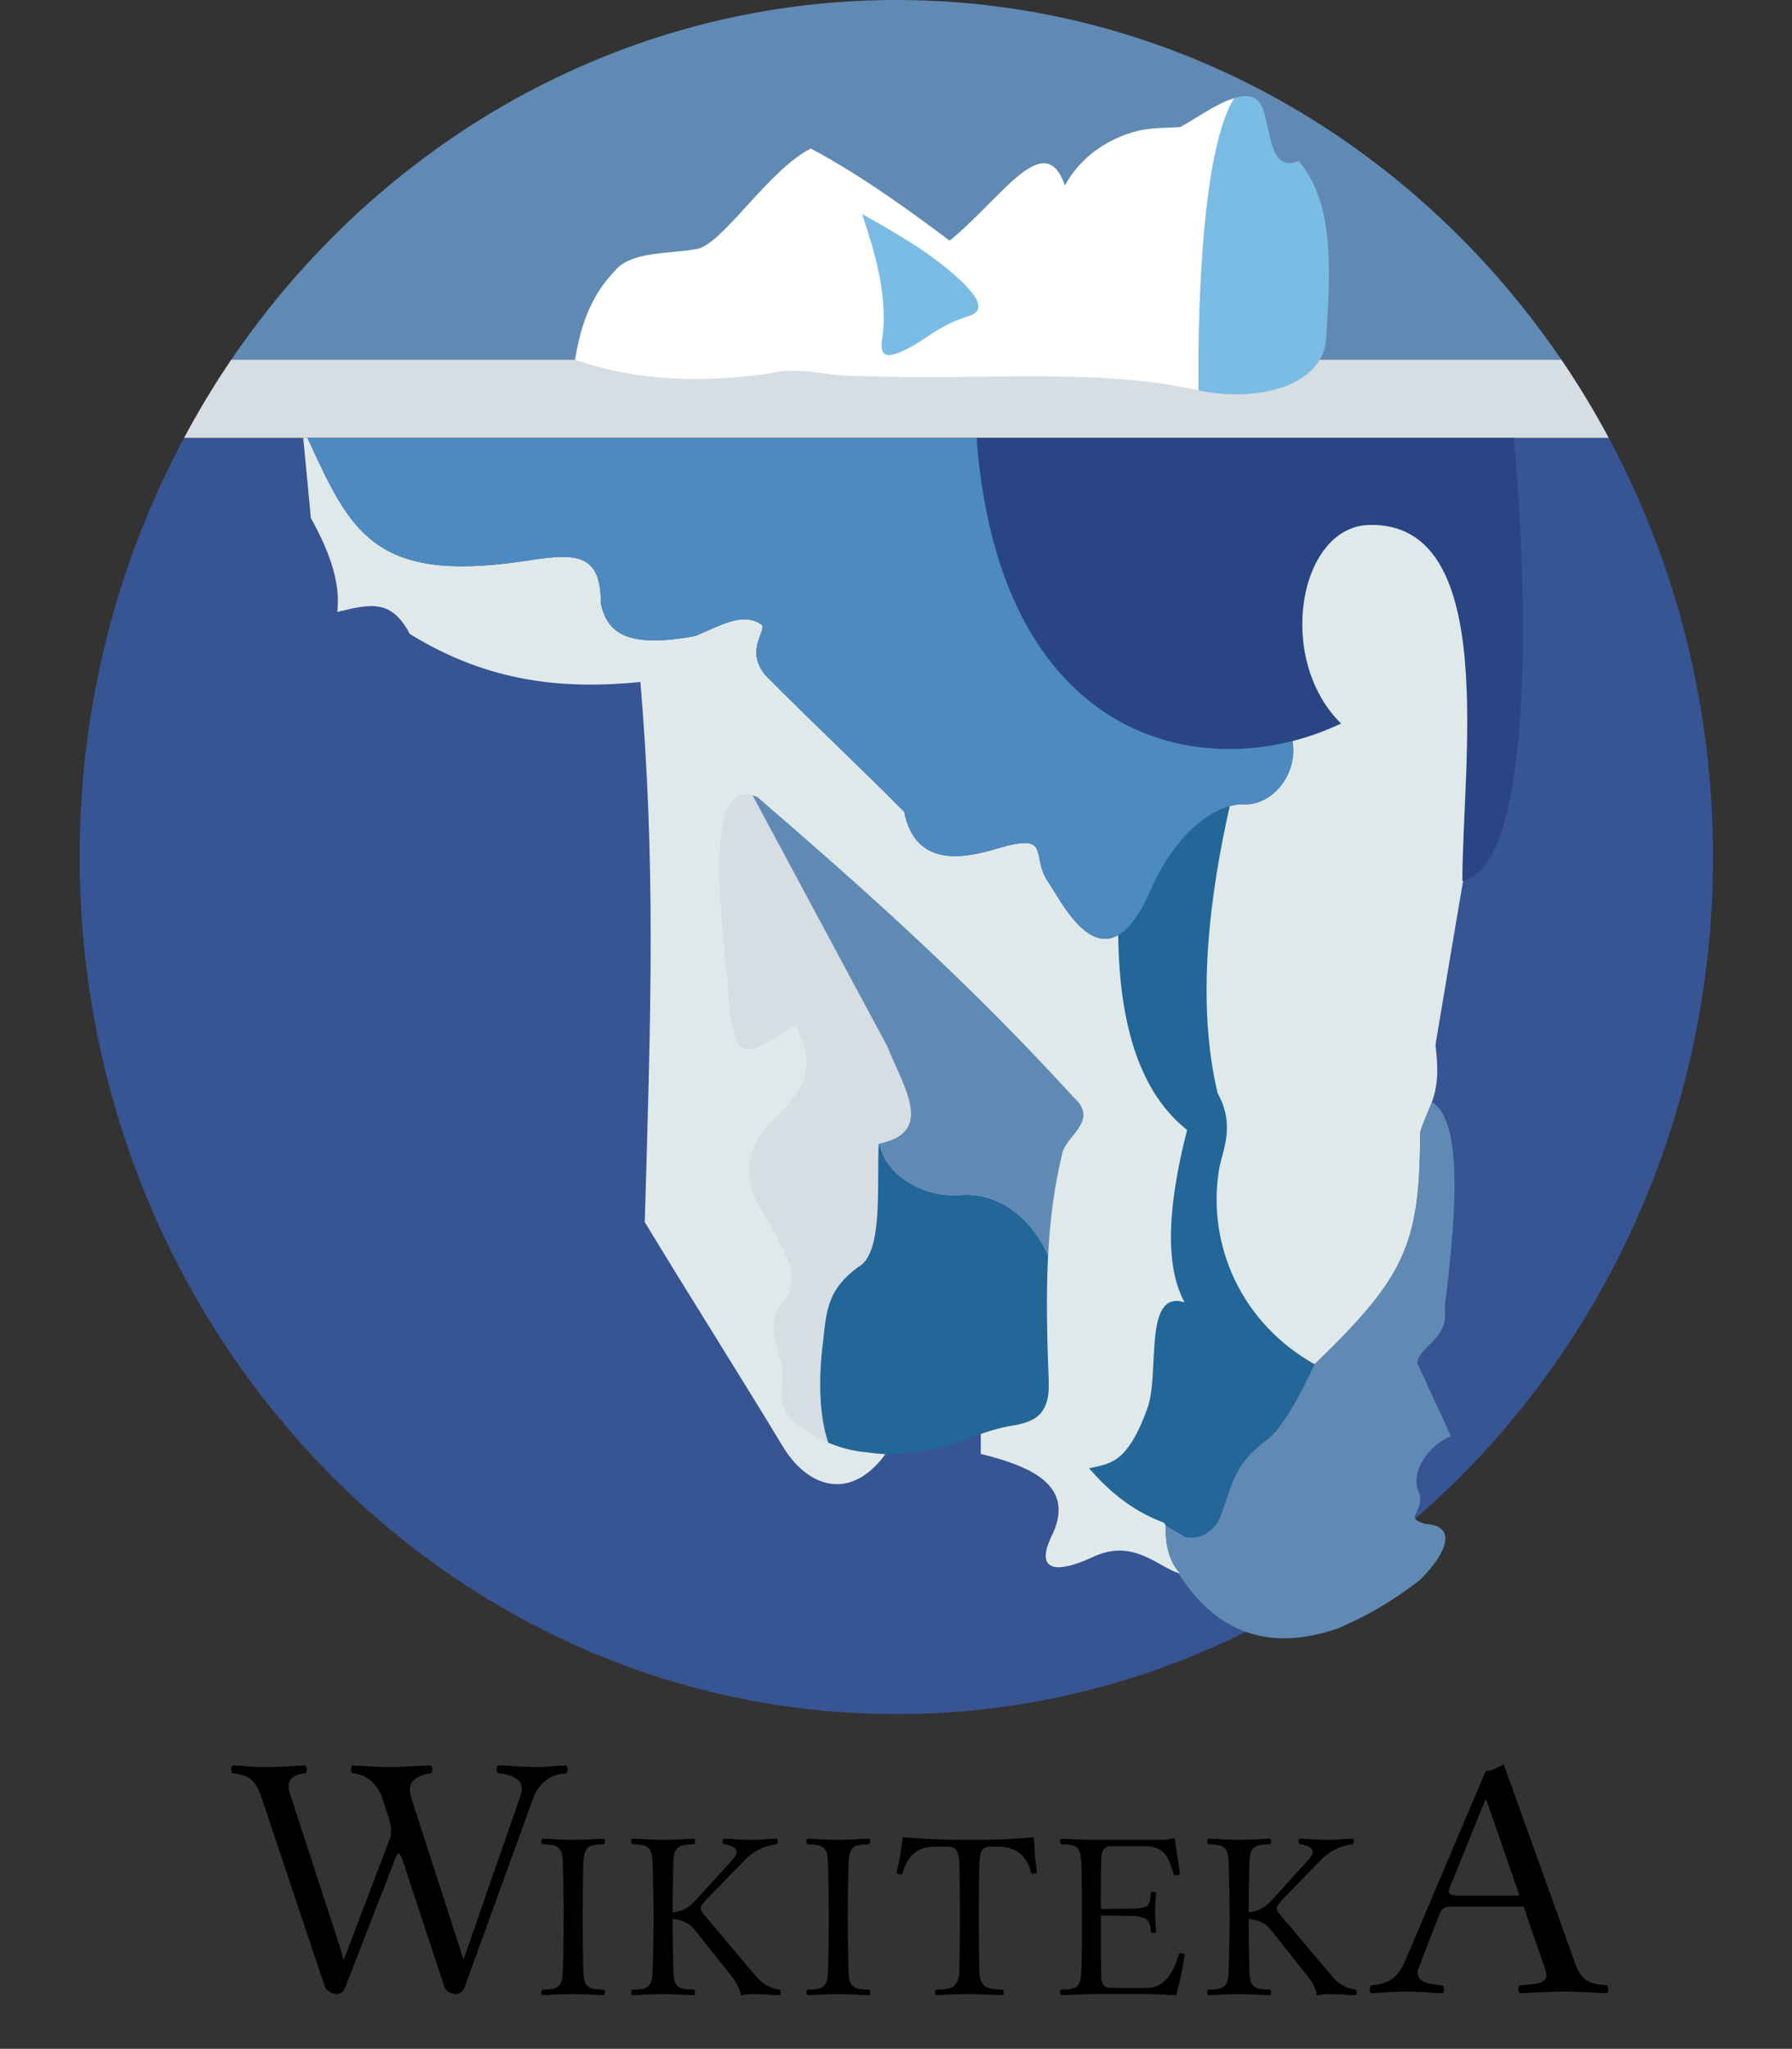 <?xml version="1.0" encoding="UTF-8" standalone="no"?>
<!-- Created with Inkscape (http://www.inkscape.org/) -->

<svg
   id="svg1325"
   sodipodi:version="0.32"
   inkscape:version="1.1.2 (b8e25be833, 2022-02-05)"
   width="450"
   height="514.211"
   sodipodi:docname="Wikisource-logo-EU.svg"
   version="1.0"
   xmlns:inkscape="http://www.inkscape.org/namespaces/inkscape"
   xmlns:sodipodi="http://sodipodi.sourceforge.net/DTD/sodipodi-0.dtd"
   xmlns="http://www.w3.org/2000/svg"
   xmlns:svg="http://www.w3.org/2000/svg"
   xmlns:rdf="http://www.w3.org/1999/02/22-rdf-syntax-ns#"
   xmlns:cc="http://creativecommons.org/ns#"
   xmlns:dc="http://purl.org/dc/elements/1.1/">
  <rect width="100%" height="100%" fill="#333333" stroke="none"/>
  <defs
     id="defs1328" />
  <sodipodi:namedview
     inkscape:window-height="668"
     inkscape:window-width="1280"
     inkscape:pageshadow="2"
     inkscape:pageopacity="0.0"
     borderopacity="1.0"
     bordercolor="#666666"
     pagecolor="#ffffff"
     id="base"
     inkscape:zoom="0.70710678"
     inkscape:cx="188.79751"
     inkscape:cy="228.39549"
     inkscape:window-x="-6"
     inkscape:window-y="-6"
     inkscape:current-layer="svg1325"
     showguides="true"
     inkscape:guide-bbox="true"
     showgrid="false"
     inkscape:snap-grids="true"
     inkscape:snap-to-guides="false"
     showborder="false"
     inkscape:showpageshadow="false"
     fit-margin-top="0"
     fit-margin-left="0"
     fit-margin-right="0"
     fit-margin-bottom="0"
     inkscape:window-maximized="1"
     inkscape:pagecheckerboard="0" />
  <g
     id="g2492"
     transform="matrix(1.006,0,0,1.001,19.057,-0.218)">
    <path
       id="path1334"
       d="M 203.5,0.219 C 135.607,0.673 75.523,36.175 38.781,90.406 H 370.812 c -36.98,-54.582 -97.567,-90.188 -166,-90.188 -0.44,0 -0.874,-0.003 -1.312,0 z"
       style="fill:#608ab4;fill-opacity:1;fill-rule:evenodd;stroke:none"
       inkscape:connector-curvature="0" />
    <path
       id="path2488"
       d="M 27,110 C 10.418,141.083 0.938,176.917 0.938,215.094 0.938,333.714 92.283,430 204.812,430 317.342,430 408.656,333.714 408.656,215.094 408.656,176.917 399.207,141.083 382.625,110 Z"
       style="fill:#375493;fill-opacity:1;fill-rule:evenodd;stroke:none"
       inkscape:connector-curvature="0" />
    <path
       id="path2361"
       d="M 38.781,90.406 C 34.523,96.691 30.608,103.237 27,110 h 355.625 c -3.608,-6.763 -7.554,-13.309 -11.812,-19.594 z"
       style="fill:#d6dde3;fill-opacity:1;fill-rule:evenodd;stroke:none"
       inkscape:connector-curvature="0" />
    <path
       id="path2219"
       d="m 291.875,24.312 c -0.846,0.014 -1.755,0.204 -2.719,0.5 -9.082,14.57 -9.053,62.841 -8.938,73.281 0.019,0.004 0.043,-0.004 0.062,0 13.444,2.997 31.244,-0.444 31.844,-13.375 1.028,-17.041 2.054,-33.569 -6.938,-44.188 -8.221,3.768 -6.66,-11.481 -10,-14.906 -0.833,-0.957 -1.993,-1.335 -3.312,-1.312 z"
       style="fill:#7bbce5;fill-opacity:1;fill-rule:evenodd;stroke:none"
       inkscape:connector-curvature="0" />
    <path
       id="path2230"
       d="m 289.156,24.812 c -4.788,1.471 -10.617,5.837 -13.5,7.25 -2.507,0.269 -7.157,0.074 -10.625,0.969 -7.455,1.923 -14.24,6.499 -18.156,13.688 -5.058,-14.762 -15.911,3.392 -28.781,13.844 -7.129,-5.395 -21.49,-16.157 -34.656,-23.094 -10.59,5.395 -21.689,23.615 -28.281,25.156 -6.851,1.285 -16.506,0.525 -20.531,5.406 -6.679,6.936 -8.747,14.894 -10.031,22.344 15.671,5.566 32.11,5.735 47.781,3.594 8.906,-2.141 15.243,0.874 24.406,0.531 27.81,1.198 57.931,-2.211 83.438,3.594 -0.116,-10.441 -0.144,-58.712 8.938,-73.281 z"
       style="fill:#ffffff;fill-opacity:1;fill-rule:evenodd;stroke:none"
       inkscape:connector-curvature="0" />
    <path
       sodipodi:nodetypes="cccccc"
       id="path2221"
       d="m 196.272,53.898 c 3.345,10.105 6.245,20.209 5.138,30.314 -1.199,6.251 1.456,5.823 6.423,3.34 4.881,-2.655 7.45,-5.566 14.643,-7.964 5.566,-1.541 1.627,-5.652 -1.028,-8.478 -7.939,-7.551 -16.572,-12.324 -25.176,-17.212 z"
       style="fill:#7bbce5;fill-opacity:1;fill-rule:evenodd;stroke:none"
       inkscape:connector-curvature="0" />
    <path
       id="path2364"
       d="m 224.812,110 c 5.851,77.793 58.105,87.35 91,71.625 -16.448,-16.265 -10.482,-49.416 7.062,-49.781 32.452,-0.79 23.212,59.826 23.219,89.25 C 363.836,217.486 362.674,150.355 358.906,110 Z"
       style="fill:#294584;fill-opacity:1;fill-rule:evenodd;stroke:none"
       inkscape:connector-curvature="0" />
    <path
       sodipodi:nodetypes="cccccccccccccccccccccccccccccssssssssssscccccc"
       id="path2370"
       d="m 56.75,110 c 0.638,6.697 1.268,13.397 1.906,20.094 4.292,7.859 7.484,15.704 6.594,23.562 8.479,-2.09 13.532,-3.182 18.094,5.5 19.953,12.423 38.906,13.905 57.562,12.062 3.793,45.141 2.687,81.452 1.094,135.406 11.331,18.824 22.669,36.676 34,55.5 6.507,11.444 17.92,15.058 26.875,1.531 7.676,-3.472 15.324,-6.934 23,-10.406 0,3.838 0,7.662 0,11.5 11.788,2.966 23.448,7.478 18.094,19.75 -4.074,7.925 -1.781,11.451 9.812,6.156 10.241,-4.988 16.561,2.748 21.906,4.125 -7.62,-8.115 -1.063,-24.091 -0.822,-40.591 10.934,-0.999 23.419,-10.91 34.353,-11.909 22.482,-21.82 26.354,-29.939 26.312,-58.125 2.259,-7.31 5.502,-9.241 3.844,-21.938 1.279,-7.859 3.064,-18.141 4.344,-26 0.876,-5.144 1.72,-10.179 2.562,-15.156 -0.061,0.014 -0.126,0.019 -0.188,0.031 -0.007,-29.424 9.233,-90.04 -23.219,-89.25 -17.545,0.366 -23.511,33.516 -7.062,49.781 -3.813,1.823 -7.894,3.33 -12.125,4.406 1.334,7.671 -4.208,15.543 -11.469,15.875 -7.245,-0.648 -17.901,6.542 -24.656,23.031 -10.796,22.771 -20.621,2.961 -24.562,-3.156 -5.059,-6.717 1.153,-12.961 -12.719,-8.906 -9.145,2.827 -20.752,4.695 -23.531,-9.125 -11.697,-11.879 -22.897,-22.308 -34.594,-34.188 -4.67,-5.558 -0.78,-10.134 -0.75,-12.094 -1.4e-4,-0.042 9.2e-4,-0.109 0,-0.156 -4.7e-4,-0.007 8.6e-4,-0.025 0,-0.031 -0.006,-0.022 -0.024,-0.072 -0.031,-0.094 -0.006,-0.024 -0.023,-0.071 -0.031,-0.094 -0.015,-0.037 -0.042,-0.091 -0.062,-0.125 -0.005,-0.011 -0.026,-0.052 -0.031,-0.062 -0.008,-0.008 -0.027,-0.027 -0.031,-0.031 -0.019,-0.021 -0.067,-0.07 -0.094,-0.094 -0.03,-0.024 -0.083,-0.066 -0.125,-0.094 -0.017,-0.01 -0.047,-0.024 -0.062,-0.031 -0.054,-0.026 -0.123,-0.041 -0.188,-0.062 -4.562,-2.879 -10.094,0.587 -16.125,3.094 -15.743,2.891 -21.891,0.109 -23.594,-8.219 C 131.124,137.714 123.388,139.149 110.75,141.062 74.322,146.252 68.431,133.359 57.812,110 Z"
       style="fill:#e0e9ea;fill-opacity:1;fill-rule:evenodd;stroke:none"
       inkscape:connector-curvature="0" />
    <path
       id="path2383"
       d="m 57.812,110 c 10.619,23.359 16.51,36.252 52.938,31.062 12.638,-1.914 20.374,-3.349 20.281,10.406 1.703,8.327 7.85,11.109 23.594,8.219 6.031,-2.507 11.563,-5.973 16.125,-3.094 0.065,0.021 0.133,0.037 0.188,0.062 0.015,0.008 0.046,0.021 0.062,0.031 0.042,0.027 0.095,0.07 0.125,0.094 0.027,0.024 0.074,0.073 0.094,0.094 0.004,0.005 0.023,0.023 0.031,0.031 0.005,0.011 0.026,0.051 0.031,0.062 0.021,0.034 0.048,0.088 0.062,0.125 0.008,0.022 0.025,0.07 0.031,0.094 0.007,0.021 0.025,0.072 0.031,0.094 8.6e-4,0.006 -4.7e-4,0.024 0,0.031 9.2e-4,0.047 -1.4e-4,0.115 0,0.156 -0.03,1.96 -3.92,6.536 0.75,12.094 11.697,11.879 22.897,22.308 34.594,34.188 2.779,13.82 14.387,11.952 23.531,9.125 13.872,-4.055 7.66,2.189 12.719,8.906 3.941,6.117 13.766,25.928 24.562,3.156 6.755,-16.489 17.411,-23.679 24.656,-23.031 7.261,-0.332 12.803,-8.204 11.469,-15.875 -32.269,8.208 -73.702,-7.256 -78.875,-76.031 h -167 z"
       style="fill:#4d8ac0;fill-opacity:1;fill-rule:evenodd;stroke:none"
       inkscape:connector-curvature="0" />
    <path
       id="path2398"
       d="m 166.938,199.375 c -10.498,0.685 -5.026,35.786 -3.875,52.406 1.555,16.361 5.202,12.507 16.625,5.375 5.253,10.653 2.059,16.606 -5.375,23.5 -5.534,5.23 -8.709,13.042 -3.906,22.031 1.469,2.448 2.702,3.486 4.406,7.344 1.142,2.285 2.264,4.59 3.406,6.875 1.318,5.052 -0.169,8.203 -2.375,10.906 -2.043,2.925 -2.437,5.875 0.219,13.969 1.449,4.701 -2.523,10.314 3.625,15.25 2.724,2.116 5.393,3.7 8.125,4.875 -2.37,-6.899 -2.441,-16.857 -1.281,-25.406 0.783,-8.066 1.326,-13.081 8.688,-18.562 6.421,-3.289 4.639,-20.663 5.188,-31 0.063,0.055 0.153,0.105 0.219,0.156 -0.008,-0.046 0.008,-0.11 0,-0.156 13.736,-2.901 6.089,-13.887 1.875,-24.438 l -33.594,-62.875 c -0.664,-0.184 -1.275,-0.272 -1.844,-0.25 -0.042,0.002 -0.084,-0.003 -0.125,0 z"
       style="fill:#d6dde3;fill-opacity:1;fill-rule:evenodd;stroke:none"
       inkscape:connector-curvature="0" />
    <path
       id="path2404"
       d="M 168.906,199.625 202.5,262.5 c 4.214,10.55 11.861,21.537 -1.875,24.438 1.224,7.361 10.329,13.768 20.438,12.906 10.515,-0.678 18.161,7.184 21.625,15.125 0.457,-8.757 1.525,-17.446 3.656,-26.031 1.358,-4.244 9.051,-8.003 2.656,-13.656 -25.899,-28.515 -50.862,-50.932 -78.875,-75.219 -0.426,-0.185 -0.828,-0.329 -1.219,-0.438 z"
       style="fill:#608ab4;fill-opacity:1;fill-rule:evenodd;stroke:none"
       inkscape:connector-curvature="0" />
    <path
       id="path2407"
       d="m 200.406,286.938 c -0.548,10.337 1.234,27.711 -5.188,31 -7.361,5.482 -7.904,10.496 -8.688,18.562 -1.161,8.561 -1.099,18.537 1.281,25.438 2.43,1.038 4.919,1.742 7.562,2.188 4.446,0.398 7.245,1.498 16.625,-0.219 8.213,-0.947 13.144,-4.958 22.531,-6.375 5.124,-1.006 8.592,-2.962 8.312,-10.781 -0.391,-10.679 -0.707,-21.281 -0.156,-31.781 -3.464,-7.941 -11.11,-15.803 -21.625,-15.125 -9.99,0.851 -19.015,-5.404 -20.406,-12.656 -0.003,-0.014 0.003,-0.017 0,-0.031 -0.005,-0.004 0.005,-0.027 0,-0.031 -0.076,-0.066 -0.175,-0.117 -0.25,-0.188 z"
       style="fill:#236798;fill-opacity:1;fill-rule:evenodd;stroke:none"
       inkscape:connector-curvature="0" />
    <path
       sodipodi:nodetypes="ccccccccssssscccccsssssssccccc"
       id="path2460"
       d="m 338.469,276.531 c -0.863,2.392 -1.981,4.53 -2.938,7.625 0.041,28.186 -3.83,36.304 -26.312,58.125 -0.202,0.051 -6.631,15.126 -12.094,19.062 -9.215,6.812 -8.64,12.99 -12.062,20.438 -2.477,3.765 -5.898,4.371 -8.375,3.688 -1.547,-1.221 -3.11,-1.8 -4.656,-3.656 -0.098,3.046 0.114,5.819 0.906,8.25 0.035,0.072 0.058,0.147 0.094,0.219 0.003,0.01 -0.003,0.022 0,0.031 0.434,0.883 0.841,1.773 1.25,2.656 0.022,0.036 0.04,0.058 0.062,0.094 0.004,0.008 -0.004,0.023 0,0.031 0.372,0.579 0.8,1.139 1.281,1.656 -0.146,-0.039 -0.29,-0.077 -0.438,-0.125 9.438,15.092 22.768,19.813 39.875,13.875 9.211,-4.018 14.596,-7.696 20.312,-12.031 4.972,-4.716 10.888,-13.57 1.562,-14.156 -1.329,-0.352 -2.069,-0.696 -2.438,-1.062 -0.013,-0.014 -0.05,-0.049 -0.062,-0.062 -0.035,-0.042 -0.067,-0.113 -0.094,-0.156 -0.038,-0.065 -0.074,-0.152 -0.094,-0.219 -0.004,-0.015 -0.028,-0.047 -0.031,-0.062 -0.004,-0.023 0.002,-0.071 0,-0.094 -0.002,-0.023 2.1e-4,-0.07 0,-0.094 0.018,-1.345 2.577,-3.263 0.625,-7.156 -1.336,-5.956 4.34,-11.586 8.406,-13.094 -2.795,-6.114 -5.611,-12.23 -8.406,-18.344 0.193,-4.015 8.091,-6.134 6.812,-13.625 2.28,-18.844 5.369,-46.815 -3.188,-51.812 z"
       style="fill:#608ab4;fill-opacity:1;fill-rule:evenodd;stroke:none"
       inkscape:connector-curvature="0" />
    <path
       id="path2468"
       d="m 288.031,202.312 c -6.755,1.818 -14.927,9.099 -20.469,22.625 -2.53,5.337 -5.015,8.335 -7.375,9.719 0.237,23.249 5.76,39.801 17.188,48.875 -3.389,13.45 -6.768,31.992 -0.625,43.219 -10.379,-3.283 -6.147,17.584 -9.219,26.375 -5.19,14.616 -9.753,13.979 -14.625,15.25 4.448,5.084 10.171,10.479 18.75,13.656 10e-4,0.017 -0.003,0.046 0,0.062 0.017,0.075 0.078,0.174 0.125,0.25 0.639,0.971 3.517,2.028 4.906,3.125 2.477,0.684 5.898,0.077 8.375,-3.688 3.423,-7.448 2.848,-13.625 12.062,-20.438 5.335,-3.845 11.616,-18.342 12.094,-19.062 -18.234,-10.248 -26.853,-29.777 -23.906,-48.594 0.847,-5.19 4.242,-11.008 -0.312,-19.375 -5.446,-22.993 -1.978,-49.745 3.031,-72 z"
       style="fill:#236798;fill-opacity:1;fill-rule:evenodd;stroke:none"
       inkscape:connector-curvature="0" />
  </g>
  <g
     id="g3738"
     transform="translate(52)">
    <g
       aria-label="W"
       style="font-style:normal;font-weight:normal;line-height:0%;font-family:sans-serif;letter-spacing:0px;word-spacing:0px;fill:#000000;fill-opacity:1;stroke:none"
       id="text3061">
      <path
         d="m 78.789,450.457 q 0.381,-1.396 0.127,-2.37 -0.212,-0.973 -1.185,-1.608 -0.931,-0.635 -2.074,-0.973 -1.143,-0.339 -2.581,-0.423 -0.381,-0.381 -0.381,-0.973 0,-0.635 0.381,-1.016 1.693,0.042 5.036,0.254 3.385,0.169 4.528,0.169 1.143,0 3.512,-0.169 2.412,-0.212 4.02,-0.254 0.381,0.381 0.381,1.016 0,0.592 -0.381,0.973 -3.301,0.169 -5.374,1.989 -2.074,1.777 -2.962,4.401 L 64.782,498.445 q -0.635,2.031 -2.37,2.031 -0.931,0 -1.777,-0.55 -0.804,-0.508 -1.143,-1.566 L 49.336,467.596 q -0.762,-2.412 -1.227,-2.412 -0.508,0 -1.185,2.158 l -12.061,31.019 q -0.719,2.116 -2.158,2.116 -1.058,0 -1.989,-0.592 -0.931,-0.55 -1.227,-1.523 L 13.705,451.219 q -1.143,-3.428 -2.708,-4.655 -1.566,-1.27 -4.57,-1.481 -0.381,-0.381 -0.381,-0.973 0,-0.635 0.381,-1.016 1.523,0.042 3.978,0.254 2.497,0.169 4.359,0.169 1.947,0 5.501,-0.169 3.555,-0.212 4.443,-0.254 0.381,0.381 0.381,1.016 0,0.592 -0.381,0.973 -2.412,0.127 -3.555,1.354 -1.143,1.227 -0.423,3.428 l 12.992,39.948 0.55,2.074 0.846,-2.074 10.918,-28.691 q 0.169,-0.508 0.169,-2.158 0,-0.931 -0.846,-3.555 l -1.312,-4.02 q -0.296,-0.973 -0.846,-1.904 -0.55,-0.973 -1.439,-1.947 -0.889,-1.016 -2.243,-1.693 -1.354,-0.677 -3.005,-0.762 -0.381,-0.381 -0.381,-0.973 0,-0.635 0.381,-1.016 1.523,0.042 4.316,0.254 2.793,0.169 4.613,0.169 1.862,0 5.374,-0.169 3.555,-0.212 5.374,-0.254 0.381,0.381 0.381,1.016 0,0.592 -0.381,0.973 -2.751,0.254 -4.316,1.735 -1.566,1.439 -0.55,4.57 l 12.484,38.594 0.592,1.82 0.635,-1.82 z"
         style="font-style:normal;font-variant:normal;font-weight:bold;font-stretch:normal;font-size:86.667px;line-height:1.25;font-family:'Linux Libertine Display G';-inkscape-font-specification:'Linux Libertine Display G Bold'"
         id="path4643" />
    </g>
    <g
       aria-label="IKITEK"
       style="font-style:normal;font-weight:normal;line-height:0%;font-family:sans-serif;letter-spacing:0px;word-spacing:0px;fill:#000000;fill-opacity:1;stroke:none"
       id="text3065">
      <path
         d="m 94.47,493.937 q 0.059,1.934 0.234,2.959 0.205,0.996 0.879,1.582 0.674,0.557 1.494,0.703 0.82,0.117 2.607,0.205 0.264,0.264 0.264,0.703 0,0.41 -0.264,0.674 -1.289,-0.029 -3.691,-0.176 -2.402,-0.117 -4.043,-0.117 -1.67,0 -4.131,0.117 -2.432,0.146 -3.662,0.176 -0.264,-0.264 -0.264,-0.674 0,-0.439 0.264,-0.703 1.787,-0.088 2.607,-0.205 0.82,-0.146 1.494,-0.703 0.674,-0.586 0.85,-1.582 0.205,-1.025 0.264,-2.959 0.176,-7.471 0.176,-12.715 0,-5.449 -0.176,-12.92 -0.059,-1.934 -0.264,-2.93 -0.176,-1.025 -0.85,-1.582 -0.674,-0.586 -1.494,-0.703 -0.82,-0.146 -2.607,-0.234 -0.264,-0.264 -0.264,-0.674 0,-0.439 0.264,-0.703 1.289,0.029 3.691,0.176 2.402,0.117 4.043,0.117 1.67,0 4.102,-0.117 2.461,-0.146 3.691,-0.176 0.264,0.264 0.264,0.703 0,0.41 -0.264,0.674 -1.201,0.059 -1.846,0.117 -0.645,0.059 -1.318,0.264 -0.674,0.205 -0.967,0.527 -0.293,0.322 -0.586,0.967 -0.264,0.615 -0.381,1.465 -0.088,0.791 -0.117,2.109 -0.176,6.768 -0.176,12.979 0,5.244 0.176,12.656 z"
         style="font-style:normal;font-variant:normal;font-weight:normal;font-stretch:normal;font-size:60px;line-height:1.25;font-family:'Linux Libertine Display G';-inkscape-font-specification:'Linux Libertine Display G';letter-spacing:3px"
         id="path4646" />
      <path
         d="m 117.069,493.937 q 0.059,1.934 0.234,2.959 0.205,0.996 0.879,1.582 0.674,0.557 1.494,0.703 0.82,0.117 2.607,0.205 0.264,0.264 0.264,0.703 0,0.41 -0.264,0.674 -1.289,-0.029 -3.721,-0.176 -2.402,-0.117 -4.014,-0.117 -1.67,0 -4.131,0.117 -2.432,0.146 -3.662,0.176 -0.264,-0.264 -0.264,-0.674 0,-0.439 0.264,-0.703 0.879,-0.029 1.406,-0.059 0.557,-0.059 1.143,-0.146 0.586,-0.117 0.879,-0.264 0.322,-0.176 0.645,-0.439 0.352,-0.293 0.498,-0.645 0.176,-0.381 0.322,-0.967 0.146,-0.586 0.176,-1.26 0.059,-0.703 0.088,-1.67 0.234,-9.961 0.234,-12.715 0,-2.959 -0.234,-12.92 -0.029,-0.967 -0.088,-1.641 -0.029,-0.703 -0.176,-1.289 -0.146,-0.586 -0.322,-0.938 -0.146,-0.381 -0.498,-0.645 -0.322,-0.293 -0.645,-0.439 -0.293,-0.176 -0.879,-0.264 -0.586,-0.117 -1.143,-0.146 -0.527,-0.059 -1.406,-0.088 -0.264,-0.264 -0.264,-0.674 0,-0.439 0.264,-0.703 1.289,0.029 3.662,0.176 2.402,0.117 4.014,0.117 1.67,0 4.131,-0.117 2.49,-0.146 3.721,-0.176 0.264,0.264 0.264,0.703 0,0.41 -0.264,0.674 -1.787,0.088 -2.607,0.234 -0.82,0.117 -1.494,0.703 -0.674,0.557 -0.879,1.582 -0.176,0.996 -0.234,2.93 -0.176,6.855 -0.176,11.66 3.252,-0.264 5.449,-2.666 l 9.609,-10.547 q 0.879,-0.967 0.996,-1.699 0.117,-0.762 -0.41,-1.201 -0.527,-0.439 -1.26,-0.674 -0.703,-0.264 -1.611,-0.322 -0.264,-0.264 -0.264,-0.674 0,-0.439 0.264,-0.703 1.289,0.029 3.545,0.176 2.285,0.117 3.545,0.117 1.26,0 3.105,-0.117 1.846,-0.146 3.193,-0.176 0.264,0.264 0.264,0.703 0,0.41 -0.264,0.674 -4.834,0.586 -8.174,4.131 l -8.818,9.053 q -0.967,0.996 -1.465,1.641 -0.469,0.615 -0.557,0.85 -0.059,0.205 -0.059,0.469 0,0.645 0.762,1.494 l 13.154,15.586 q 2.197,2.725 5.889,3.311 0.264,0.264 0.264,0.703 0,0.41 -0.264,0.674 -1.318,-0.029 -3.398,-0.176 -2.051,-0.117 -3.281,-0.117 -0.996,0 -1.729,0.117 -0.703,0.146 -1.143,0.176 -0.293,0 -0.293,-0.352 -0.234,-1.816 -2.168,-4.336 l -9.434,-11.865 q -0.938,-1.172 -2.402,-1.846 -1.465,-0.674 -3.047,-0.732 0,5.098 0.176,12.305 z"
         style="font-style:normal;font-variant:normal;font-weight:normal;font-stretch:normal;font-size:60px;line-height:1.25;font-family:'Linux Libertine Display G';-inkscape-font-specification:'Linux Libertine Display G';letter-spacing:3px"
         id="path4648" />
      <path
         d="m 161.056,493.937 q 0.059,1.934 0.234,2.959 0.205,0.996 0.879,1.582 0.674,0.557 1.494,0.703 0.82,0.117 2.607,0.205 0.264,0.264 0.264,0.703 0,0.41 -0.264,0.674 -1.289,-0.029 -3.691,-0.176 -2.402,-0.117 -4.043,-0.117 -1.67,0 -4.131,0.117 -2.432,0.146 -3.662,0.176 -0.264,-0.264 -0.264,-0.674 0,-0.439 0.264,-0.703 1.787,-0.088 2.607,-0.205 0.82,-0.146 1.494,-0.703 0.674,-0.586 0.85,-1.582 0.205,-1.025 0.264,-2.959 0.176,-7.471 0.176,-12.715 0,-5.449 -0.176,-12.92 -0.059,-1.934 -0.264,-2.93 -0.176,-1.025 -0.85,-1.582 -0.674,-0.586 -1.494,-0.703 -0.82,-0.146 -2.607,-0.234 -0.264,-0.264 -0.264,-0.674 0,-0.439 0.264,-0.703 1.289,0.029 3.691,0.176 2.402,0.117 4.043,0.117 1.67,0 4.102,-0.117 2.461,-0.146 3.691,-0.176 0.264,0.264 0.264,0.703 0,0.41 -0.264,0.674 -1.201,0.059 -1.846,0.117 -0.645,0.059 -1.318,0.264 -0.674,0.205 -0.967,0.527 -0.293,0.322 -0.586,0.967 -0.264,0.615 -0.381,1.465 -0.088,0.791 -0.117,2.109 -0.176,6.768 -0.176,12.979 0,5.244 0.176,12.656 z"
         style="font-style:normal;font-variant:normal;font-weight:normal;font-stretch:normal;font-size:60px;line-height:1.25;font-family:'Linux Libertine Display G';-inkscape-font-specification:'Linux Libertine Display G';letter-spacing:3px"
         id="path4650" />
      <path
         d="m 188.929,468.303 q -0.059,-2.812 -0.674,-3.809 -0.586,-0.996 -2.227,-0.996 h -3.516 q -6.211,0 -7.939,6.973 -0.703,0 -1.436,-0.293 1.143,-4.893 1.494,-8.877 0,-0.176 0.264,-0.176 8.379,0.645 13.975,0.645 h 5.156 q 5.918,0 13.447,-0.645 0.059,0 0.117,0.088 0.059,0.059 0.059,0.088 0.088,4.189 0.762,8.701 -0.645,0.293 -1.436,0.293 -1.494,-6.797 -8.32,-6.797 h -1.934 q -1.611,0 -2.168,0.967 -0.557,0.938 -0.645,3.838 -0.117,4.043 -0.117,12.979 0,7.676 0.117,12.656 0.029,1.26 0.146,2.139 0.146,0.85 0.498,1.465 0.352,0.586 0.732,0.938 0.381,0.322 1.143,0.527 0.762,0.205 1.436,0.264 0.674,0.059 1.904,0.117 0.264,0.264 0.264,0.703 0,0.41 -0.264,0.674 -1.201,-0.029 -3.867,-0.176 -2.637,-0.117 -4.453,-0.117 -1.846,0 -4.57,0.117 -2.695,0.146 -3.838,0.176 -0.264,-0.264 -0.264,-0.674 0,-0.439 0.264,-0.703 1.23,-0.059 1.904,-0.117 0.674,-0.059 1.436,-0.264 0.762,-0.205 1.143,-0.527 0.381,-0.352 0.732,-0.938 0.352,-0.615 0.498,-1.465 0.146,-0.879 0.176,-2.139 0.117,-5.01 0.117,-12.715 0,-8.291 -0.117,-12.92 z"
         style="font-style:normal;font-variant:normal;font-weight:normal;font-stretch:normal;font-size:60px;line-height:1.25;font-family:'Linux Libertine Display G';-inkscape-font-specification:'Linux Libertine Display G';letter-spacing:3px"
         id="path4652" />
      <path
         d="m 231.479,479.055 q 1.67,0 2.52,-0.146 0.938,-0.117 1.553,-0.293 0.615,-0.205 0.879,-0.762 0.293,-0.557 0.381,-1.113 0.117,-0.557 0.176,-1.699 0.264,-0.264 0.645,-0.264 0.41,0 0.674,0.264 -0.029,0.586 -0.146,2.314 -0.088,1.699 -0.088,2.842 0,0.967 0.088,2.344 0.117,1.377 0.146,2.344 -0.264,0.264 -0.674,0.264 -0.381,0 -0.645,-0.264 -0.059,-0.967 -0.146,-1.465 -0.088,-0.498 -0.41,-1.084 -0.293,-0.586 -0.879,-0.85 -0.557,-0.264 -1.553,-0.469 -0.938,-0.176 -2.52,-0.176 l -7.031,-0.059 q -0.059,10.518 0.117,15.557 0.029,1.201 0.615,1.904 0.615,0.674 1.611,0.674 h 9.346 q 5.537,0 7.939,-8.643 0.674,-0.088 0.791,-0.059 0.117,0.029 0.645,0.352 -0.85,5.596 -2.168,10.195 -4.805,-0.293 -7.676,-0.293 h -13.33 q -0.908,0 -3.691,0.117 -2.783,0.146 -4.219,0.176 -0.264,-0.264 -0.264,-0.674 0,-0.439 0.264,-0.703 1.201,-0.059 1.846,-0.117 0.645,-0.059 1.289,-0.264 0.674,-0.205 0.967,-0.527 0.293,-0.322 0.557,-0.938 0.264,-0.645 0.352,-1.465 0.088,-0.85 0.146,-2.139 0.117,-4.922 0.117,-12.715 0,-7.998 -0.117,-12.92 -0.059,-1.289 -0.146,-2.109 -0.088,-0.85 -0.352,-1.465 -0.264,-0.645 -0.557,-0.967 -0.293,-0.322 -0.967,-0.527 -0.645,-0.205 -1.289,-0.264 -0.645,-0.059 -1.846,-0.117 -0.264,-0.264 -0.264,-0.674 0,-0.439 0.264,-0.703 1.494,0.029 4.189,0.176 2.695,0.117 3.604,0.117 h 17.52 q 0.645,0 1.113,-0.059 0.469,-0.059 1.055,-0.176 0.615,-0.146 0.85,-0.176 0.234,0 0.234,0.176 0.088,0.381 0.586,3.779 0.527,3.369 0.732,5.098 -0.791,0.41 -1.436,0.293 -1.143,-3.574 -1.875,-4.775 -1.699,-2.49 -4.863,-2.549 h -9.346 q -1.025,0 -1.611,0.762 -0.557,0.732 -0.615,1.875 -0.088,2.197 -0.117,5.479 -0.029,3.252 -0.029,5.42 l 0.029,2.197 z"
         style="font-style:normal;font-variant:normal;font-weight:normal;font-stretch:normal;font-size:60px;line-height:1.25;font-family:'Linux Libertine Display G';-inkscape-font-specification:'Linux Libertine Display G';letter-spacing:3px"
         id="path4654" />
      <path
         d="m 261.725,493.937 q 0.059,1.934 0.234,2.959 0.205,0.996 0.879,1.582 0.674,0.557 1.494,0.703 0.82,0.117 2.607,0.205 0.264,0.264 0.264,0.703 0,0.41 -0.264,0.674 -1.289,-0.029 -3.721,-0.176 -2.402,-0.117 -4.014,-0.117 -1.67,0 -4.131,0.117 -2.432,0.146 -3.662,0.176 -0.264,-0.264 -0.264,-0.674 0,-0.439 0.264,-0.703 0.879,-0.029 1.406,-0.059 0.557,-0.059 1.143,-0.146 0.586,-0.117 0.879,-0.264 0.322,-0.176 0.645,-0.439 0.352,-0.293 0.498,-0.645 0.176,-0.381 0.322,-0.967 0.146,-0.586 0.176,-1.26 0.059,-0.703 0.088,-1.67 0.234,-9.961 0.234,-12.715 0,-2.959 -0.234,-12.92 -0.029,-0.967 -0.088,-1.641 -0.029,-0.703 -0.176,-1.289 -0.146,-0.586 -0.322,-0.938 -0.146,-0.381 -0.498,-0.645 -0.322,-0.293 -0.645,-0.439 -0.293,-0.176 -0.879,-0.264 -0.586,-0.117 -1.143,-0.146 -0.527,-0.059 -1.406,-0.088 -0.264,-0.264 -0.264,-0.674 0,-0.439 0.264,-0.703 1.289,0.029 3.662,0.176 2.402,0.117 4.014,0.117 1.67,0 4.131,-0.117 2.49,-0.146 3.721,-0.176 0.264,0.264 0.264,0.703 0,0.41 -0.264,0.674 -1.787,0.088 -2.607,0.234 -0.82,0.117 -1.494,0.703 -0.674,0.557 -0.879,1.582 -0.176,0.996 -0.234,2.93 -0.176,6.855 -0.176,11.66 3.252,-0.264 5.449,-2.666 l 9.609,-10.547 q 0.879,-0.967 0.996,-1.699 0.117,-0.762 -0.41,-1.201 -0.527,-0.439 -1.26,-0.674 -0.703,-0.264 -1.611,-0.322 -0.264,-0.264 -0.264,-0.674 0,-0.439 0.264,-0.703 1.289,0.029 3.545,0.176 2.285,0.117 3.545,0.117 1.26,0 3.105,-0.117 1.846,-0.146 3.193,-0.176 0.264,0.264 0.264,0.703 0,0.41 -0.264,0.674 -4.834,0.586 -8.174,4.131 l -8.818,9.053 q -0.967,0.996 -1.465,1.641 -0.469,0.615 -0.557,0.85 -0.059,0.205 -0.059,0.469 0,0.645 0.762,1.494 l 13.154,15.586 q 2.197,2.725 5.889,3.311 0.264,0.264 0.264,0.703 0,0.41 -0.264,0.674 -1.318,-0.029 -3.398,-0.176 -2.051,-0.117 -3.281,-0.117 -0.996,0 -1.729,0.117 -0.703,0.146 -1.143,0.176 -0.293,0 -0.293,-0.352 -0.234,-1.816 -2.168,-4.336 l -9.434,-11.865 q -0.938,-1.172 -2.402,-1.846 -1.465,-0.674 -3.047,-0.732 0,5.098 0.176,12.305 z"
         style="font-style:normal;font-variant:normal;font-weight:normal;font-stretch:normal;font-size:60px;line-height:1.25;font-family:'Linux Libertine Display G';-inkscape-font-specification:'Linux Libertine Display G';letter-spacing:3px"
         id="path4656" />
    </g>
    <g
       aria-label="A"
       style="font-style:normal;font-weight:normal;line-height:0%;font-family:sans-serif;letter-spacing:0px;word-spacing:0px;fill:#000000;fill-opacity:1;stroke:none"
       id="text3061-3">
      <path
         d="m 314.09,475.765 h 15.488 l -8.337,-24.036 h -0.254 l -9.098,22.428 q -0.296,0.719 0.254,1.185 0.592,0.423 1.947,0.423 z m -9.818,18.112 q -0.381,0.762 -0.296,1.396 0.127,0.592 0.296,1.016 0.169,0.423 0.719,0.762 0.592,0.339 1.1,0.55 0.508,0.212 1.27,0.339 0.804,0.127 1.439,0.212 0.635,0.085 1.439,0.127 0.381,0.381 0.381,1.016 0,0.592 -0.381,0.973 -1.27,-0.042 -4.316,-0.254 -3.047,-0.169 -5.036,-0.169 -1.862,0 -4.57,0.169 -2.666,0.212 -4.02,0.254 -0.381,-0.381 -0.381,-0.973 0,-0.635 0.381,-1.016 3.174,-0.212 5.12,-1.481 1.989,-1.27 3.555,-4.909 l 20.101,-47.354 q 1.523,0 4.528,-1.735 l 18.112,50.443 q 0.466,1.27 1.1,2.201 0.677,0.889 1.312,1.396 0.635,0.508 1.65,0.846 1.058,0.296 1.735,0.381 0.719,0.085 1.989,0.212 0.381,0.381 0.381,1.016 0,0.592 -0.381,0.973 -1.143,-0.042 -4.824,-0.254 -3.639,-0.169 -5.671,-0.169 -1.947,0 -6.136,0.169 -4.147,0.212 -5.205,0.254 -0.381,-0.381 -0.381,-0.973 0,-0.635 0.381,-1.016 4.147,-0.296 5.163,-0.677 2.074,-0.762 1.27,-3.132 l -5.501,-15.954 h -18.07 q -1.439,0 -2.074,0.466 -0.592,0.465 -0.973,1.439 z"
         style="font-style:normal;font-variant:normal;font-weight:bold;font-stretch:normal;font-size:86.667px;line-height:1.25;font-family:'Linux Libertine Display G';-inkscape-font-specification:'Linux Libertine Display G Bold'"
         id="path4659" />
    </g>
  </g>
</svg>
